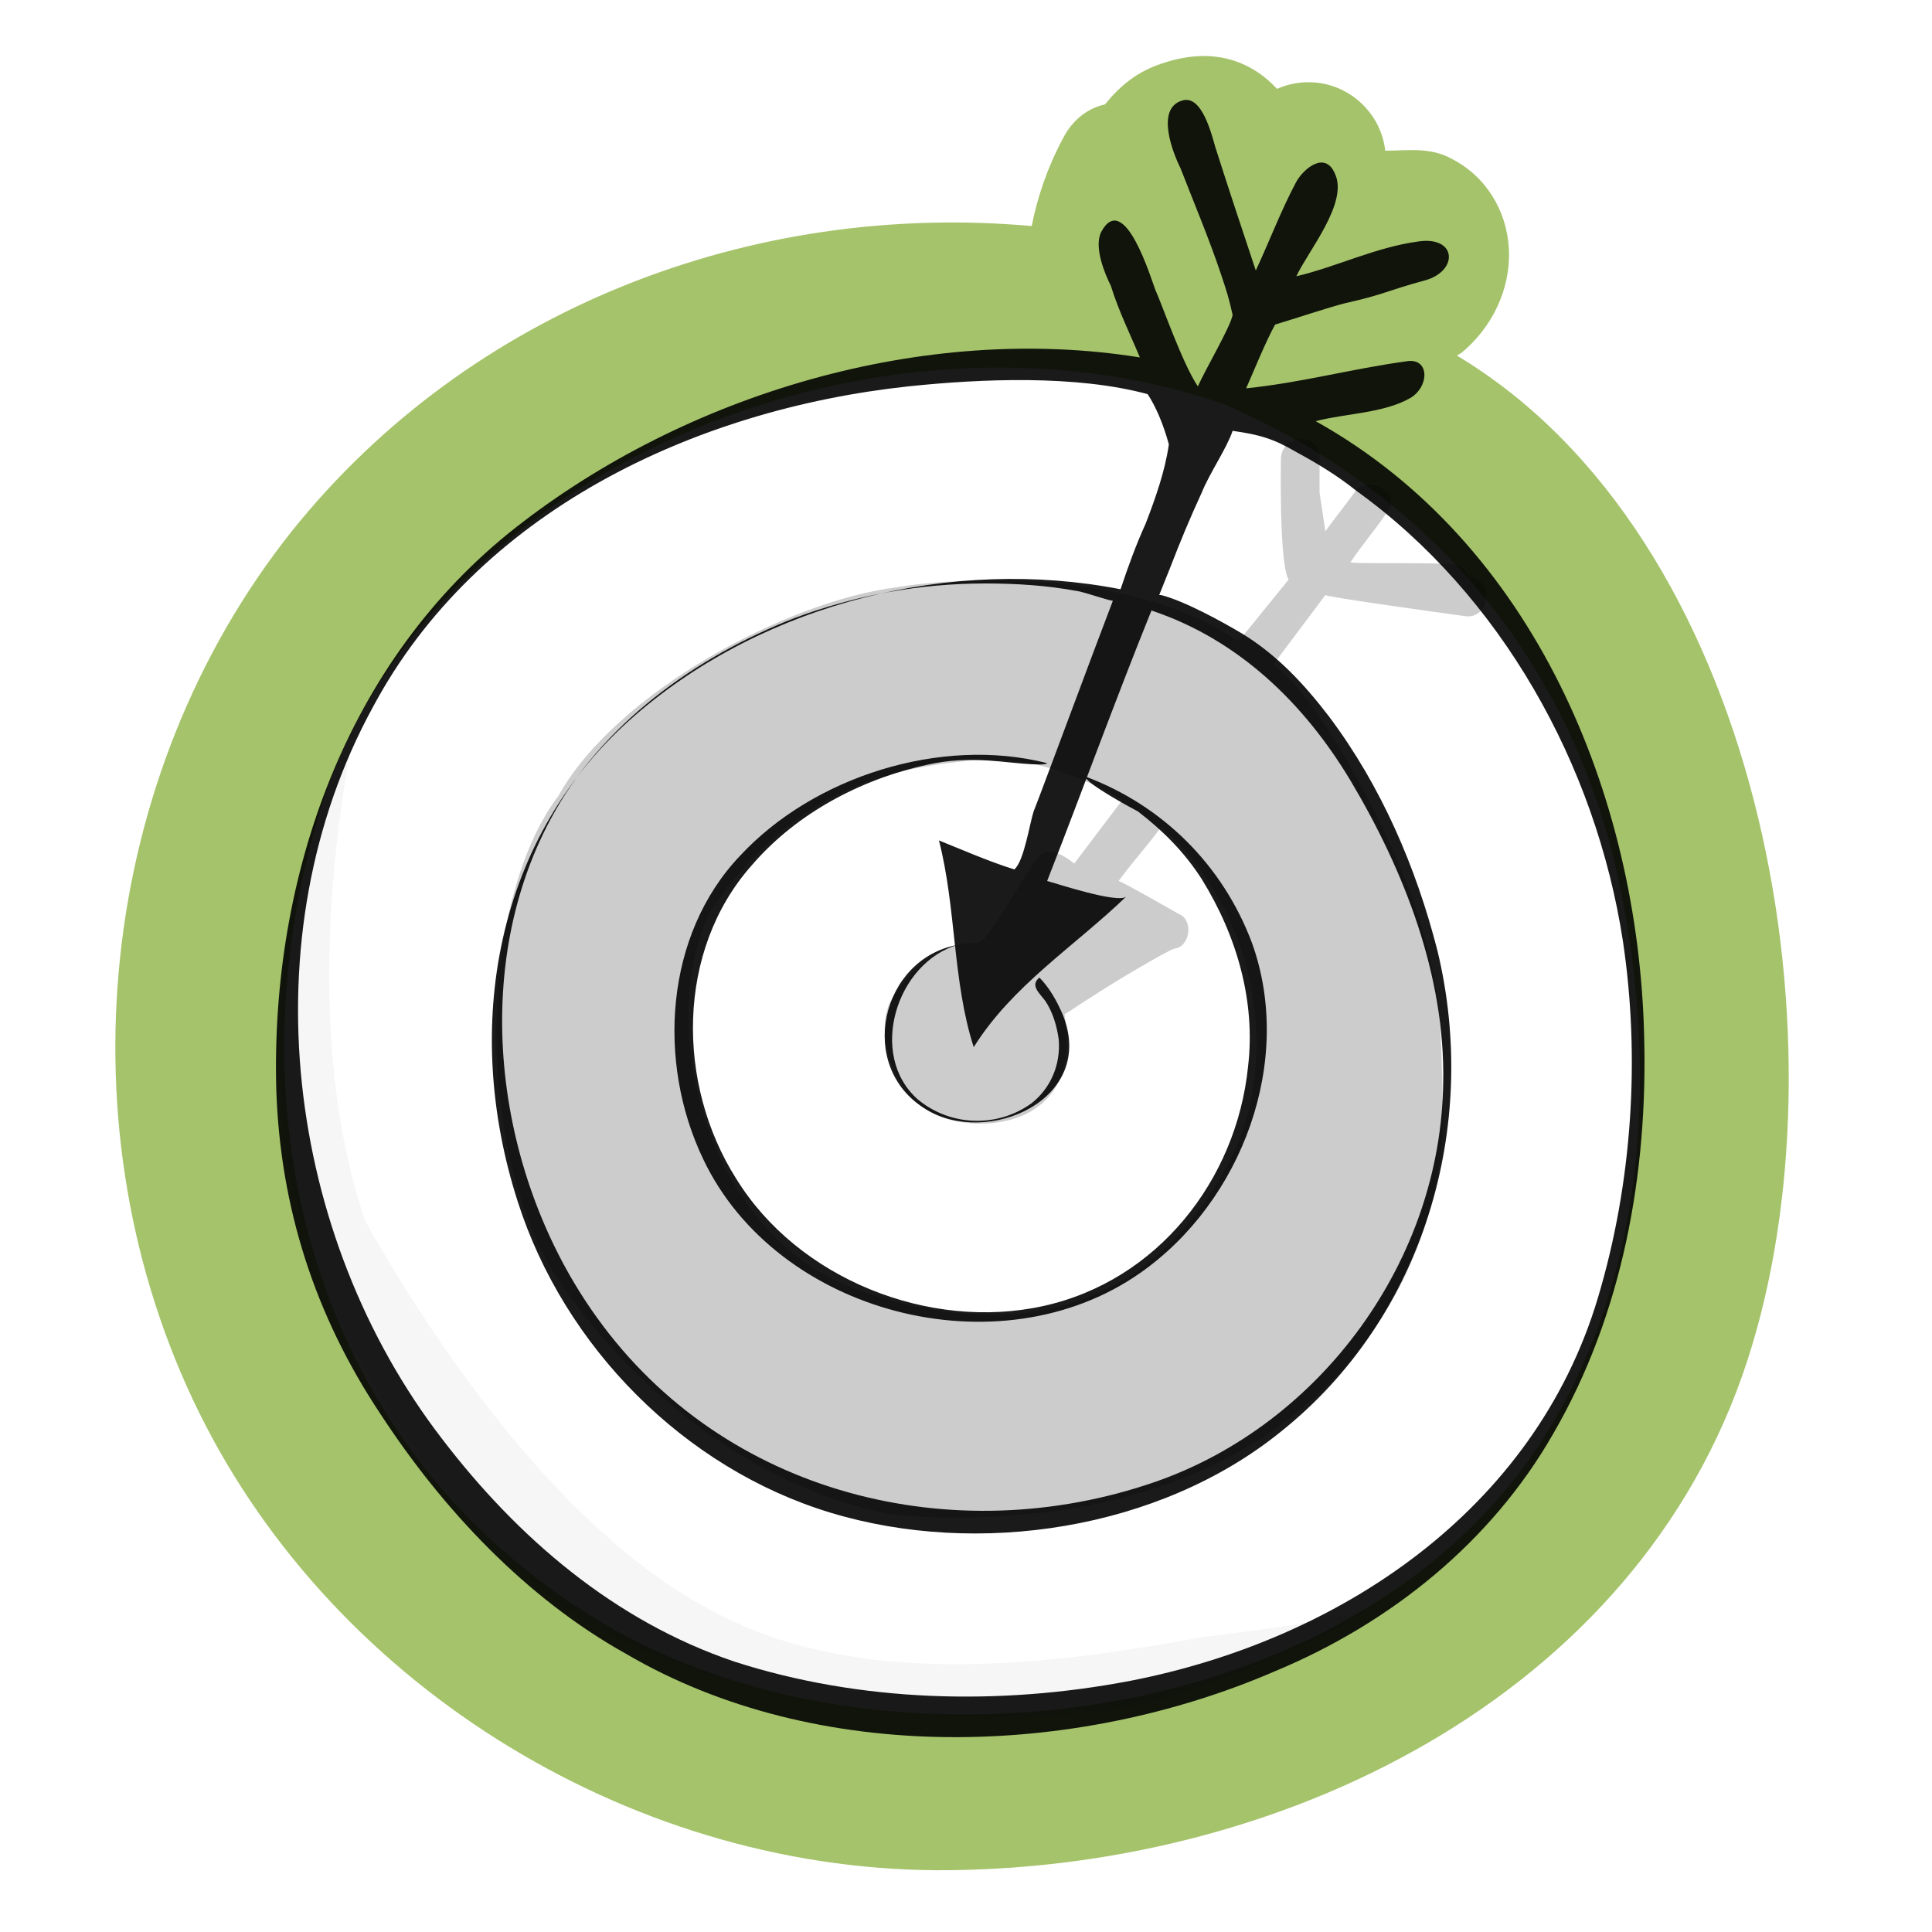 <?xml version="1.0" encoding="UTF-8" standalone="no"?><!DOCTYPE svg PUBLIC "-//W3C//DTD SVG 1.1//EN" "http://www.w3.org/Graphics/SVG/1.1/DTD/svg11.dtd"><svg width="100%" height="100%" viewBox="0 0 100 100" version="1.1" xmlns="http://www.w3.org/2000/svg" xmlns:xlink="http://www.w3.org/1999/xlink" xml:space="preserve" style="fill-rule:evenodd;clip-rule:evenodd;stroke-linejoin:round;stroke-miterlimit:1.414;"><path d="M75.4,18.4c0.1,0 0.1,-0.1 0.2,-0.1c1.6,-1.3 2.6,-3.3 2.5,-5.4c-0.1,-2 -1.2,-3.8 -3,-4.7c-1.1,-0.6 -2.3,-0.4 -3.4,-0.4c-0.23,-2.01 -1.951,-3.545 -3.974,-3.545c-0.56,0 -1.114,0.117 -1.626,0.345c-1.4,-1.5 -3.4,-2.2 -6,-1.3c-1.2,0.4 -2.1,1.1 -2.9,2.1c-0.9,0.2 -1.7,0.8 -2.2,1.8c-0.8,1.5 -1.3,3 -1.6,4.5c-14.5,-1.3 -29.1,4.3 -38.3,15.8c-10.1,12.7 -12,31 -4.8,45.6c7.1,14.4 22.8,23.9 38.9,23.7c17.7,-0.2 36.2,-9.4 41.5,-27.2c4.9,-16.3 0.4,-41.8 -15.3,-51.2l0,0Zm4.7,55.7c-9.3,15.2 -33.8,18.5 -48.4,10.2c-14.9,-8.5 -20.1,-25.7 -15.2,-42.1c5.3,-17.8 28.8,-27.5 46.8,-21.3c12.8,5.5 18.5,15.7 20.4,24.3c2.1,9.5 1.7,20.3 -3.6,28.9l0,0Z" style="fill:#a5c36b;fill-rule:nonzero;"/><path d="M70.6,83.3c-2.2,0.8 -8.5,1.4 -8.7,1.5c-8.2,1.5 -17.6,2.5 -24.8,-1.3c-7.3,-3.7 -13.8,-12.5 -18.2,-20.3c-2.7,-8 -2.1,-17.7 -0.5,-25.8c-2.6,6.1 -4.8,12.6 -3.6,22c1.2,9.4 9.2,20.6 15.3,24.3c7.3,4.9 23.6,6.5 30.9,4c7.3,-2.5 10.8,-4.8 9.6,-4.4Z" style="fill-opacity:0.039;fill-rule:nonzero;"/><path d="M76.2,29.9l-0.2,0c-0.1,-0.4 -0.4,-0.7 -0.9,-0.7c-1.4,-0.1 -5.1,0 -5.2,-0.1c0.6,-0.9 1.3,-1.7 1.9,-2.6c0.8,-1 -1,-2 -1.7,-1c-0.5,0.7 -1,1.3 -1.5,2l-0.3,-2l0,-1.8c0.1,-1.3 -1.9,-1.3 -2,0c0,0.2 -0.1,5.5 0.4,6.3l-2.6,3.2c-5.3,-3.7 -14.2,-3.4 -17.7,-2.8c-5.6,0.7 -14.5,5.4 -17.5,10.8c-4,5.3 -4.4,17.4 -0.4,24.4c3.8,6.1 10.7,11.6 17.8,12.8c4.2,0.4 9.1,0 12.9,-1.2c10.2,-3 15.3,-11.4 15.5,-19.3c-0.1,-2.7 0,-5.8 -0.7,-8.3c-1,-5 -5.7,-13.6 -8.1,-15.2l2.7,-3.6c0.1,0.1 5.1,0.8 7.3,1.1c1.2,0.1 1.4,-1.8 0.3,-2l0,0Zm-12.4,29.9c-4.1,8.1 -11.2,9.8 -19.3,7c-8.1,-2.8 -10.6,-14 -7.7,-19.7c4.1,-5.9 8.4,-7.2 13.1,-7.7c3.1,-0.4 5.7,0.6 8.2,2l-2.5,3.3c-0.5,-0.4 -1.1,-0.8 -1.7,-0.5c-0.5,0.3 -2.7,4.6 -3.3,4.6c-2,-0.1 -3.7,1.7 -4.5,3c-0.8,1.6 0,4.3 1.8,5.6c1.5,1 4,1 5.5,0.1c1.8,-1.1 2,-3 1.7,-5c0.5,-0.3 0.9,-0.6 1.4,-0.9c1.2,-0.8 4.1,-2.5 4.3,-2.5c0.8,-0.1 1,-1.5 0.2,-1.8c-0.7,-0.4 -2.8,-1.6 -3.1,-1.7c0.8,-1.1 1.4,-1.7 2.2,-2.8c4.7,4.1 6.3,11.5 3.7,17l0,0Z" style="fill-opacity:0.2;fill-rule:nonzero;"/><path d="M55,52.5c-0.3,-0.7 -0.7,-1.4 -1.2,-1.9c-0.5,0.4 0,0.8 0.3,1.2c0.4,0.6 0.6,1.3 0.7,2c0.1,1.3 -0.4,2.5 -1.4,3.3c-1.774,1.289 -4.217,1.206 -5.9,-0.2c-2.6,-2.3 -1.1,-7.1 2.1,-8c-4,0.7 -5.3,6.3 -1.7,8.5c3.2,2 8.9,-0.5 7.1,-4.9Zm9.8,-3.7c-1.5,-4 -4.6,-7.1 -8.6,-8.6c-0.1,0.3 2.5,1.7 2.7,1.8c1.3,1 2.4,2.1 3.3,3.5c1.8,2.9 2.8,6.3 2.4,9.7c-0.6,5.9 -4.7,11.1 -10.6,12.4c-5.9,1.3 -12.7,-1.4 -15.9,-6.6c-3.1,-4.9 -3.1,-11.8 0.8,-16.2c2.4,-2.8 5.9,-4.6 9.5,-5.3c1.1,-0.2 2.1,-0.2 3.2,-0.1c0.2,0 2.5,0.3 2.6,0.1c-5.5,-1.4 -12.1,0.7 -15.9,4.8c-3.9,4.1 -4.3,10.7 -1.9,15.7c3.8,8 15.3,11 22.6,5.9c5.3,-3.7 8,-11 5.8,-17.1l0,0Zm20.3,4.8c-0.3,-12.4 -5.7,-25.5 -17,-31.8c1.5,-0.4 3.5,-0.4 4.9,-1.2c1,-0.6 1,-2.1 -0.2,-1.9c-2.9,0.4 -5.4,1.1 -8.3,1.4c0.4,-0.9 1,-2.4 1.5,-3.3c1,-0.3 2.8,-0.9 3.6,-1.1c2.2,-0.5 2,-0.6 4.2,-1.2c1.7,-0.5 1.6,-2.3 -0.4,-2c-2.2,0.3 -4.2,1.3 -6.3,1.8c0.6,-1.3 2.7,-3.8 2,-5.3c-0.5,-1.2 -1.6,-0.3 -2,0.4c-0.8,1.5 -1.4,3.1 -2.1,4.6c-0.7,-2.1 -1.4,-4.2 -2.1,-6.4c-0.2,-0.7 -0.7,-2.7 -1.7,-2.4c-1.4,0.4 -0.5,2.7 -0.1,3.5c0.7,1.8 1.5,3.7 2.1,5.5c0.3,0.9 0.4,1.2 0.6,2.1c-0.1,0.6 -1.4,2.8 -1.8,3.7c-0.8,-1.2 -1.8,-4.1 -2.2,-5c-0.2,-0.5 -1.6,-5.2 -2.8,-3c-0.4,0.8 0.2,2.2 0.5,2.8c0.4,1.3 1,2.5 1.5,3.7c-11.2,-1.8 -23.5,1.9 -32.3,8.8c-8.8,6.9 -12.7,18.1 -12.4,29.1c0.2,6.1 2,11.7 5.4,16.8c3.2,4.9 7.5,9.5 12.7,12.4c9.9,5.8 23.2,5.4 33.6,0.9c6,-2.5 11.2,-6.7 14.4,-12.3c3.6,-6.2 4.9,-13.5 4.7,-20.6l0,0Zm-2.4,13.6c-3.3,11 -13.4,17.7 -24.2,19.8c-6.8,1.3 -14,1.1 -20.5,-1c-6.2,-2.1 -11.2,-6.4 -15.1,-11.5c-8.1,-10.5 -10.1,-26 -3.6,-37.9c5.4,-10.1 16.6,-15.4 27.7,-16.6c3.8,-0.4 8.7,-0.6 12.4,0.4c0.4,0.6 0.8,1.5 1.1,2.6c-0.2,1.4 -0.7,2.8 -1.2,4.1c-0.5,1.1 -0.9,2.2 -1.3,3.4c-8.7,-1.7 -18.4,0.7 -25.1,6.5c-7.3,6.3 -9,16.2 -6.1,25.2c2.4,7.5 8.6,13.8 16.2,16.1c7.6,2.3 17,0.9 23.3,-4.2c7.4,-5.9 10.3,-15.8 8.1,-24.9c-1.1,-4.3 -2.9,-8.5 -5.6,-12.1c-1.3,-1.7 -2.7,-3.2 -4.5,-4.3c-1,-0.6 -3,-1.7 -4.2,-2l-0.1,0l0.6,-1.5c0.5,-1.3 1,-2.5 1.6,-3.8c0.4,-1 1.3,-2.3 1.6,-3.2c1.4,0.2 2.1,0.4 3.3,1.1c1.1,0.6 2.1,1.2 3.1,2c7.5,5.4 12.4,14.2 13.8,23.3c0.9,6 0.5,12.5 -1.3,18.5l0,0Zm-23.1,-35.6c4.5,1.5 7.9,4.8 10.3,8.8c2.8,4.7 4.9,10.1 4.8,15.6c-0.1,9.2 -6.3,17.7 -14.9,20.7c-10.4,3.6 -22.3,0.7 -28.9,-8.5c-5.2,-7.2 -6.7,-17.8 -2.4,-25.8c2.6,-4.9 7.5,-8.4 12.6,-10.4c3.2,-1.2 6.5,-1.8 9.9,-1.8c1.6,0 3.2,0.1 4.8,0.4c0.5,0.1 1.3,0.4 1.8,0.5c-1,2.6 -3.7,9.9 -4.1,10.9c-0.2,0.6 -0.5,2.6 -1,3c-1.3,-0.4 -2.9,-1.1 -3.9,-1.5c0.9,3.5 0.7,7.3 1.8,10.7c2,-3.2 5.2,-5.2 7.9,-7.8c-0.4,0.4 -3.7,-0.7 -4.1,-0.8c1.8,-4.6 3.5,-9.3 5.4,-14l0,0Z" style="fill-opacity:0.898;fill-rule:nonzero;"/></svg>